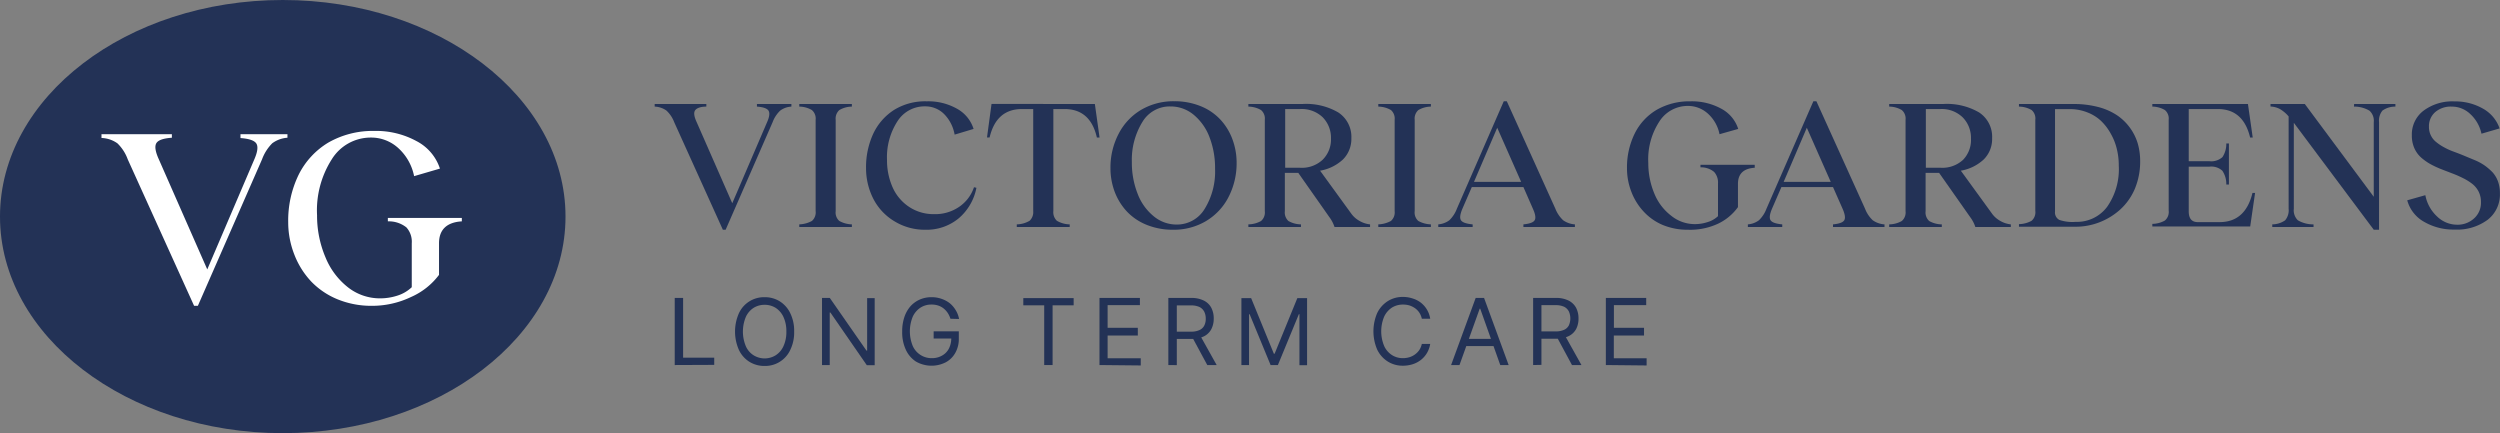 <svg xmlns="http://www.w3.org/2000/svg" viewBox="0 0 298.05 51.64"><rect x="0" y="0" width="298.05" height="51.64" fill="#808080" stroke="none"/><defs><style>.cls-1{fill:#233256;}.cls-2{fill:#fff;}</style></defs><g id="Layer_2" data-name="Layer 2"><g id="Layer_1_copy" data-name="Layer 1 copy"><path class="cls-1" d="M33.71,51.64C15.12,51.64,0,40.06,0,25.82S15.12,0,33.71,0,67.42,11.58,67.42,25.82,52.3,51.64,33.71,51.64Z"/><path class="cls-2" d="M23.14,36.46,15.23,19A5.06,5.06,0,0,0,14,17.09a3.45,3.45,0,0,0-1.9-.64V16h8.39v.42c-1,.07-1.63.28-1.85.65s-.12,1,.28,1.89l5.79,13.16L30.32,19c.39-.89.47-1.53.24-1.89s-.87-.58-1.89-.65V16h5.6v.42a3.44,3.44,0,0,0-1.81.66A5.29,5.29,0,0,0,31.24,19L23.59,36.46Z"/><path class="cls-2" d="M44.26,36.46a10.62,10.62,0,0,1-4-.77,9.16,9.16,0,0,1-3.15-2.12,9.82,9.82,0,0,1-2-3.17,10.57,10.57,0,0,1-.75-3.9,12.49,12.49,0,0,1,1.25-5.68A9.32,9.32,0,0,1,39.14,17a10.65,10.65,0,0,1,5.48-1.39,10.07,10.07,0,0,1,5.05,1.22,5.69,5.69,0,0,1,2.78,3.27L49.37,21a6.13,6.13,0,0,0-1.87-3.33,4.79,4.79,0,0,0-3.3-1.27A5.46,5.46,0,0,0,39.55,19a11.31,11.31,0,0,0-1.75,6.67,12.72,12.72,0,0,0,1,5,8.71,8.71,0,0,0,2.68,3.58,6.17,6.17,0,0,0,3.84,1.32,6.69,6.69,0,0,0,2.07-.33,4.36,4.36,0,0,0,1.7-1V29a2.54,2.54,0,0,0-.64-1.89,3.37,3.37,0,0,0-2.21-.72v-.41h8.82v.41c-1.81.11-2.72,1-2.72,2.61v3.77A8.37,8.37,0,0,1,49,35.41,10.76,10.76,0,0,1,44.26,36.46Z"/><path class="cls-1" d="M86.18,27.39l-5.8-12.82a3.63,3.63,0,0,0-.93-1.39,2.58,2.58,0,0,0-1.4-.47V12.4h6.16v.31c-.75,0-1.2.21-1.36.48s-.09.73.21,1.38l4.24,9.66,4.15-9.66c.29-.65.34-1.12.17-1.38s-.63-.43-1.38-.48V12.4h4.11v.31A2.41,2.41,0,0,0,93,13.2a3.71,3.71,0,0,0-.89,1.37L86.51,27.39Z"/><path class="cls-1" d="M95.29,27.06v-.31a3.4,3.4,0,0,0,1.51-.41,1.35,1.35,0,0,0,.44-1.17V14.28a1.33,1.33,0,0,0-.45-1.16,3,3,0,0,0-1.5-.41V12.4h6.27v.31a3,3,0,0,0-1.49.41,1.35,1.35,0,0,0-.44,1.16V25.17a1.34,1.34,0,0,0,.43,1.17,3.27,3.27,0,0,0,1.5.41v.31Z"/><path class="cls-1" d="M110.29,27.39a6.91,6.91,0,0,1-3.64-1,6.66,6.66,0,0,1-2.5-2.63,8,8,0,0,1-.9-3.71,9.5,9.5,0,0,1,.86-4.11,6.8,6.8,0,0,1,2.52-2.86,7.07,7.07,0,0,1,3.87-1,6.94,6.94,0,0,1,3.57.87,4.17,4.17,0,0,1,2,2.42l-2.26.68a4.6,4.6,0,0,0-1.26-2.46,3.16,3.16,0,0,0-2.26-.91A3.82,3.82,0,0,0,107,14.45a7.87,7.87,0,0,0-1.25,4.63,7.9,7.9,0,0,0,.72,3.37,5.44,5.44,0,0,0,2,2.27,5.26,5.26,0,0,0,2.88.81,5.06,5.06,0,0,0,3-.87,4.6,4.6,0,0,0,1.77-2.34l.29.07a6.35,6.35,0,0,1-2.14,3.66A6,6,0,0,1,110.29,27.39Z"/><path class="cls-1" d="M130.53,12.4l.56,4h-.32Q130,13,126.91,13h-1.33V25.17a1.4,1.4,0,0,0,.42,1.15,3.14,3.14,0,0,0,1.53.43v.31h-6.31v-.31a3.14,3.14,0,0,0,1.53-.43,1.41,1.41,0,0,0,.43-1.15V13h-1.34q-3.06,0-3.86,3.39h-.31l.54-4Z"/><path class="cls-1" d="M139.85,27.39a8.27,8.27,0,0,1-3.11-.57,6.69,6.69,0,0,1-2.36-1.57,7.15,7.15,0,0,1-1.47-2.34,8,8,0,0,1-.52-2.87,8.67,8.67,0,0,1,1-4.14,7.08,7.08,0,0,1,2.7-2.83,7.6,7.6,0,0,1,3.9-1,8.27,8.27,0,0,1,3.11.57,6.56,6.56,0,0,1,2.35,1.57,7,7,0,0,1,1.46,2.34,8,8,0,0,1,.52,2.87,8.78,8.78,0,0,1-1,4.14,7.1,7.1,0,0,1-2.69,2.82A7.51,7.51,0,0,1,139.85,27.39Zm.44-.62a3.84,3.84,0,0,0,3.32-1.85,8.46,8.46,0,0,0,1.25-4.79,10.16,10.16,0,0,0-.65-3.74,6.4,6.4,0,0,0-1.89-2.7,4.29,4.29,0,0,0-2.79-1,3.78,3.78,0,0,0-3.32,1.83,8.6,8.6,0,0,0-1.27,4.81,10.05,10.05,0,0,0,.68,3.75,6.34,6.34,0,0,0,1.91,2.69A4.25,4.25,0,0,0,140.29,26.77Z"/><path class="cls-1" d="M161.07,25.43a3,3,0,0,0,1,.9,3.12,3.12,0,0,0,1.27.42v.31h-4.24a4.08,4.08,0,0,0-.61-1.17l-3.71-5.28h-1.6v4.56a1.37,1.37,0,0,0,.43,1.18,3.11,3.11,0,0,0,1.49.4v.31h-6.27v-.31a3.21,3.21,0,0,0,1.51-.4,1.34,1.34,0,0,0,.45-1.18V14.28a1.33,1.33,0,0,0-.45-1.16,3.08,3.08,0,0,0-1.51-.41V12.4h6.43a7.59,7.59,0,0,1,4.28,1,3.47,3.47,0,0,1,1.57,3.07,3.46,3.46,0,0,1-1,2.54,5.33,5.33,0,0,1-2.73,1.34ZM153.22,13l0,7H155a3.62,3.62,0,0,0,2.68-.95,3.4,3.4,0,0,0,1-2.53,3.48,3.48,0,0,0-1-2.55A3.62,3.62,0,0,0,155,13Z"/><path class="cls-1" d="M164.32,27.06v-.31a3.4,3.4,0,0,0,1.51-.41,1.35,1.35,0,0,0,.44-1.17V14.28a1.35,1.35,0,0,0-.44-1.16,3.08,3.08,0,0,0-1.51-.41V12.4h6.27v.31a3,3,0,0,0-1.49.41,1.35,1.35,0,0,0-.44,1.16V25.17a1.34,1.34,0,0,0,.43,1.17,3.31,3.31,0,0,0,1.5.41v.31Z"/><path class="cls-1" d="M185.43,24.88a3.81,3.81,0,0,0,.93,1.38,2.72,2.72,0,0,0,1.4.49v.31h-6.14v-.31c.73-.07,1.18-.23,1.34-.49s.09-.72-.21-1.38l-1.13-2.58h-6.15l-1.12,2.58c-.28.66-.34,1.12-.17,1.38s.64.42,1.39.49v.31h-4.1v-.31a2.56,2.56,0,0,0,1.32-.49,3.73,3.73,0,0,0,.9-1.38l5.59-12.81h.36Zm-9.7-3.2h5.62l-2.85-6.45Z"/><path class="cls-1" d="M201.23,27.39a7.7,7.7,0,0,1-3-.57A6.57,6.57,0,0,1,196,25.27a7.19,7.19,0,0,1-1.48-2.33,7.74,7.74,0,0,1-.55-2.86,9.13,9.13,0,0,1,.92-4.16,6.77,6.77,0,0,1,2.64-2.84,7.84,7.84,0,0,1,4-1,7.29,7.29,0,0,1,3.7.89,4.17,4.17,0,0,1,2,2.4L205,16a4.45,4.45,0,0,0-1.37-2.44,3.51,3.51,0,0,0-2.42-.93,4,4,0,0,0-3.41,1.9,8.25,8.25,0,0,0-1.29,4.89,9.36,9.36,0,0,0,.73,3.68,6.3,6.3,0,0,0,2,2.62,4.48,4.48,0,0,0,2.81,1,4.93,4.93,0,0,0,1.52-.24,3.08,3.08,0,0,0,1.25-.71v-3.9a1.87,1.87,0,0,0-.47-1.38,2.44,2.44,0,0,0-1.62-.54v-.3h6.47V20c-1.33.08-2,.72-2,1.92v2.77a6.16,6.16,0,0,1-2.42,2A7.86,7.86,0,0,1,201.23,27.39Z"/><path class="cls-1" d="M222.35,24.88a3.69,3.69,0,0,0,.92,1.38,2.72,2.72,0,0,0,1.4.49v.31h-6.14v-.31c.74-.07,1.18-.23,1.34-.49s.09-.72-.2-1.38l-1.14-2.58h-6.15l-1.12,2.58c-.28.66-.34,1.12-.17,1.38s.64.42,1.39.49v.31h-4.1v-.31a2.52,2.52,0,0,0,1.32-.49,3.73,3.73,0,0,0,.9-1.38l5.59-12.81h.36Zm-9.7-3.2h5.61l-2.85-6.45Z"/><path class="cls-1" d="M237.46,25.43a3,3,0,0,0,1,.9,3.17,3.17,0,0,0,1.27.42v.31h-4.23a4.08,4.08,0,0,0-.61-1.17l-3.71-5.28h-1.61v4.56a1.37,1.37,0,0,0,.43,1.18,3.12,3.12,0,0,0,1.5.4v.31h-6.27v-.31a3.12,3.12,0,0,0,1.5-.4,1.34,1.34,0,0,0,.45-1.18V14.28a1.33,1.33,0,0,0-.45-1.16,3,3,0,0,0-1.5-.41V12.4h6.43a7.61,7.61,0,0,1,4.28,1,3.46,3.46,0,0,1,1.56,3.07,3.42,3.42,0,0,1-1,2.54,5.33,5.33,0,0,1-2.73,1.34ZM229.6,13l0,7h1.76a3.64,3.64,0,0,0,2.68-.95,3.4,3.4,0,0,0,.94-2.53A3.48,3.48,0,0,0,234,14a3.58,3.58,0,0,0-2.67-1Z"/><path class="cls-1" d="M247.16,12.4a11.51,11.51,0,0,1,3,.36,7.49,7.49,0,0,1,2.26,1,6.24,6.24,0,0,1,2.45,3.37,7.56,7.56,0,0,1,.28,2.1,8.4,8.4,0,0,1-.65,3.32A7.09,7.09,0,0,1,252.75,25a8,8,0,0,1-2.45,1.5,7.81,7.81,0,0,1-2.83.53H240.7v-.31a3.21,3.21,0,0,0,1.51-.4,1.34,1.34,0,0,0,.44-1.18V14.28a1.32,1.32,0,0,0-.44-1.16,3.08,3.08,0,0,0-1.51-.41V12.4Zm.31,14.05a4.49,4.49,0,0,0,3.74-1.79,7.83,7.83,0,0,0,1.39-4.93,8.11,8.11,0,0,0-.24-2,6.87,6.87,0,0,0-.73-1.82,6.28,6.28,0,0,0-1.17-1.52,5,5,0,0,0-1.63-1,5.57,5.57,0,0,0-2.05-.38H245V25.22a1,1,0,0,0,.52,1A4.87,4.87,0,0,0,247.47,26.45Z"/><path class="cls-1" d="M268.54,23h.31l-.58,4H256.6v-.31a3.12,3.12,0,0,0,1.5-.4,1.34,1.34,0,0,0,.45-1.18V14.28a1.33,1.33,0,0,0-.45-1.16,3,3,0,0,0-1.5-.41V12.4H268l.57,4h-.31Q267.45,13,264.41,13h-3.47v6.22h2.46a2,2,0,0,0,1.56-.49,2.83,2.83,0,0,0,.46-1.63h.31V22h-.31a2.81,2.81,0,0,0-.47-1.64,1.94,1.94,0,0,0-1.55-.49h-2.46v5.33c0,.85.36,1.28,1.08,1.28h2.65Q267.7,26.45,268.54,23Z"/><path class="cls-1" d="M280.66,12.4h4.92v.31a2.61,2.61,0,0,0-1.54.47,1.89,1.89,0,0,0-.41,1.39V27.39H283l-9.53-12.75V24.88a1.65,1.65,0,0,0,.49,1.39,3.66,3.66,0,0,0,1.86.48v.31h-4.92v-.31a2.74,2.74,0,0,0,1.53-.48,1.85,1.85,0,0,0,.42-1.39v-11a4.15,4.15,0,0,0-1-.86,2.59,2.59,0,0,0-1.16-.32V12.4h4.09L283,23.46V14.57a1.61,1.61,0,0,0-.52-1.38,3.56,3.56,0,0,0-1.84-.48Z"/><path class="cls-1" d="M292.65,27.37a7,7,0,0,1-3.66-.93,4.2,4.2,0,0,1-2-2.56l2.16-.61a4.6,4.6,0,0,0,1.38,2.52,3.44,3.44,0,0,0,2.41,1A2.89,2.89,0,0,0,295,26a2.49,2.49,0,0,0,.78-1.9,2.72,2.72,0,0,0-.28-1.26,2.78,2.78,0,0,0-.77-.93,6.22,6.22,0,0,0-1.1-.68,12.93,12.93,0,0,0-1.31-.57L291,20.15a11.25,11.25,0,0,1-1.31-.62,6.62,6.62,0,0,1-1.1-.8,3.29,3.29,0,0,1-.77-1.11,3.7,3.7,0,0,1-.28-1.49,3.55,3.55,0,0,1,1.39-2.93,5.73,5.73,0,0,1,3.7-1.11,6.62,6.62,0,0,1,3.37.85,4.3,4.3,0,0,1,2,2.37l-2.16.63a4.41,4.41,0,0,0-1.34-2.35,3.17,3.17,0,0,0-2.18-.88,2.85,2.85,0,0,0-2,.66,2.21,2.21,0,0,0-.74,1.73,2.28,2.28,0,0,0,.88,1.85,5.67,5.67,0,0,0,.94.62,7.59,7.59,0,0,0,1.16.52c.4.15.82.31,1.25.49l1.25.52a6.19,6.19,0,0,1,1.16.63,7,7,0,0,1,.95.82,3.4,3.4,0,0,1,.64,1.08,4,4,0,0,1,.23,1.41,3.81,3.81,0,0,1-1.46,3.16A6.12,6.12,0,0,1,292.65,27.37Z"/><path class="cls-1" d="M80.44,43.52v-8h1v7.12h3.71v.86Z"/><path class="cls-1" d="M94.68,39.53a4.77,4.77,0,0,1-.46,2.18,3.3,3.3,0,0,1-3.06,1.92,3.38,3.38,0,0,1-1.82-.5,3.34,3.34,0,0,1-1.25-1.42,5.4,5.4,0,0,1,0-4.36,3.3,3.3,0,0,1,3.07-1.92,3.35,3.35,0,0,1,1.81.5,3.4,3.4,0,0,1,1.25,1.42A4.77,4.77,0,0,1,94.68,39.53Zm-.93,0a4,4,0,0,0-.35-1.75,2.6,2.6,0,0,0-.93-1.08,2.46,2.46,0,0,0-1.31-.36,2.43,2.43,0,0,0-1.31.36,2.53,2.53,0,0,0-.93,1.08,4.55,4.55,0,0,0,0,3.5,2.42,2.42,0,0,0,.93,1.08,2.5,2.5,0,0,0,2.62,0,2.49,2.49,0,0,0,.93-1.08A4,4,0,0,0,93.75,39.53Z"/><path class="cls-1" d="M104.28,35.54v8h-.94L99,37.26h-.08v6.26H98v-8h.93l4.37,6.28h.08V35.54Z"/><path class="cls-1" d="M113.31,38a2.65,2.65,0,0,0-.33-.7,2.35,2.35,0,0,0-.5-.54,2.12,2.12,0,0,0-.65-.34,2.48,2.48,0,0,0-.79-.11,2.36,2.36,0,0,0-1.29.36,2.6,2.6,0,0,0-.93,1.08,4.61,4.61,0,0,0,0,3.5,2.45,2.45,0,0,0,2.27,1.45,2.39,2.39,0,0,0,1.21-.3,2,2,0,0,0,.82-.83,2.68,2.68,0,0,0,.29-1.27l.3.06h-2.4v-.86h3v.86a3.33,3.33,0,0,1-.42,1.71,2.84,2.84,0,0,1-1.15,1.13,3.74,3.74,0,0,1-3.55-.1A3.34,3.34,0,0,1,108,41.71a4.9,4.9,0,0,1-.44-2.18,5.28,5.28,0,0,1,.25-1.7,3.81,3.81,0,0,1,.72-1.3,3.28,3.28,0,0,1,1.11-.81,3.45,3.45,0,0,1,1.41-.29,3.52,3.52,0,0,1,1.18.19,3.43,3.43,0,0,1,1,.53,3.16,3.16,0,0,1,.71.83,3,3,0,0,1,.4,1.05Z"/><path class="cls-1" d="M122,36.4v-.86h6v.86h-2.51v7.12h-1V36.4Z"/><path class="cls-1" d="M131.08,43.52v-8h4.82v.86h-3.85v2.7h3.6V40h-3.6v2.71H136v.86Z"/><path class="cls-1" d="M139.29,43.52v-8H142a3.28,3.28,0,0,1,1.53.32,2,2,0,0,1,.89.87A2.72,2.72,0,0,1,144.7,38a2.65,2.65,0,0,1-.29,1.25,2,2,0,0,1-.88.85,3.28,3.28,0,0,1-1.53.31h-2.18v-.87H142a2.31,2.31,0,0,0,1-.19,1.18,1.18,0,0,0,.57-.53,1.74,1.74,0,0,0,.18-.82,1.86,1.86,0,0,0-.18-.84,1.29,1.29,0,0,0-.57-.56,2.36,2.36,0,0,0-1-.19h-1.7v7.12Zm3.76-3.58,2,3.58h-1.12L142,39.94Z"/><path class="cls-1" d="M148,35.54h1.16l2.71,6.63h.09l2.71-6.63h1.16v8h-.91V37.46h-.07l-2.5,6.06h-.87l-2.5-6.06h-.07v6.06H148Z"/><path class="cls-1" d="M170.51,38h-1a2.16,2.16,0,0,0-.3-.73,2,2,0,0,0-.52-.53,2.46,2.46,0,0,0-.67-.33,2.68,2.68,0,0,0-.76-.1,2.46,2.46,0,0,0-1.31.36,2.6,2.6,0,0,0-.93,1.08,4.55,4.55,0,0,0,0,3.5,2.49,2.49,0,0,0,.93,1.08,2.38,2.38,0,0,0,1.31.37,2.68,2.68,0,0,0,.76-.11,2.22,2.22,0,0,0,1.19-.86,2.16,2.16,0,0,0,.3-.73h1a3.14,3.14,0,0,1-.39,1.09,3,3,0,0,1-.72.82,3.19,3.19,0,0,1-1,.52,3.88,3.88,0,0,1-1.14.17,3.32,3.32,0,0,1-1.81-.5,3.43,3.43,0,0,1-1.26-1.42,5.51,5.51,0,0,1,0-4.36,3.49,3.49,0,0,1,1.26-1.42,3.32,3.32,0,0,1,1.81-.5,3.58,3.58,0,0,1,1.14.18,3,3,0,0,1,1,.51A3,3,0,0,1,170.51,38Z"/><path class="cls-1" d="M174,43.52h-1l2.93-8h1l2.93,8h-1l-2.39-6.72h-.06Zm.38-3.12h4.08v.86h-4.08Z"/><path class="cls-1" d="M182.78,43.52v-8h2.7a3.29,3.29,0,0,1,1.54.32,2.08,2.08,0,0,1,.89.87,2.72,2.72,0,0,1,.28,1.26,2.65,2.65,0,0,1-.28,1.25,2,2,0,0,1-.89.85,3.24,3.24,0,0,1-1.52.31h-2.19v-.87h2.16a2.34,2.34,0,0,0,1-.19,1.18,1.18,0,0,0,.57-.53,2.06,2.06,0,0,0,0-1.66,1.29,1.29,0,0,0-.57-.56,2.36,2.36,0,0,0-1-.19h-1.7v7.12Zm3.76-3.58,2,3.58h-1.13l-1.93-3.58Z"/><path class="cls-1" d="M191.45,43.52v-8h4.81v.86h-3.85v2.7H196V40h-3.6v2.71h3.91v.86Z"/></g></g></svg>